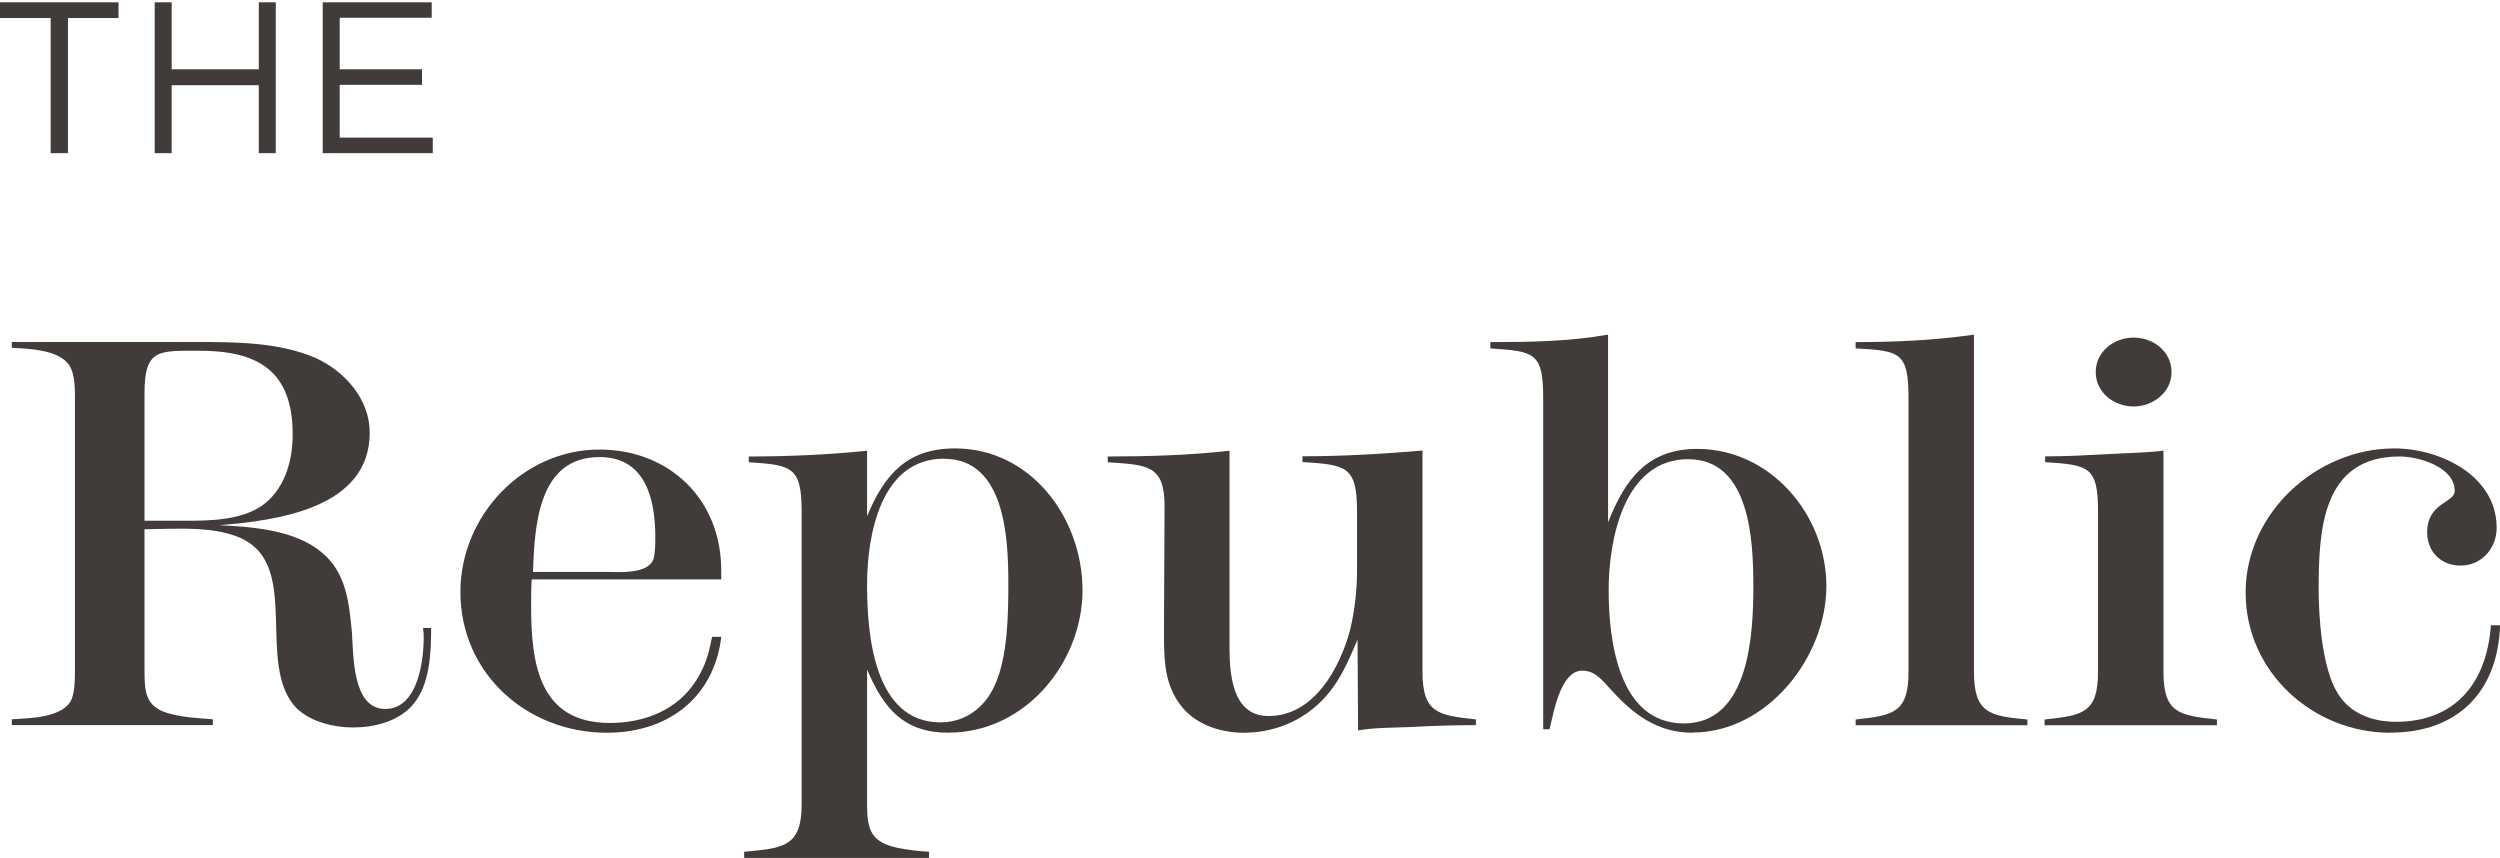 <?xml version="1.0" encoding="UTF-8"?>
<svg id="Layer_1" data-name="Layer 1" xmlns="http://www.w3.org/2000/svg" viewBox="0 0 260.53 89.41">
  <defs>
    <style>
      .cls-1 {
        fill: #413b3a;
      }
    </style>
  </defs>
  <polygon class="cls-1" points="5.28 1.88 0 1.88 0 .24 12.35 .24 12.35 1.88 7.08 1.88 7.08 15.96 5.28 15.96 5.28 1.88"/>
  <polygon class="cls-1" points="16.12 .24 17.89 .24 17.89 7.22 26.97 7.22 26.97 .24 28.74 .24 28.74 15.96 26.97 15.96 26.97 8.88 17.89 8.88 17.89 15.96 16.12 15.96 16.12 .24"/>
  <polygon class="cls-1" points="33.63 .24 44.99 .24 44.99 1.85 35.4 1.85 35.4 7.22 43.98 7.22 43.98 8.84 35.4 8.84 35.4 14.34 45.1 14.34 45.1 15.96 33.63 15.96 33.63 .24"/>
  <path class="cls-1" d="M42.95,73.54c-1.56,1.68-3.95,2.27-6.16,2.27-2.1,0-4.85-.66-6.23-2.4-3.47-4.37,.12-13.23-4.31-16.64-2.81-2.15-7.9-1.62-11.19-1.62v14.54c0,2.51,.06,4.07,2.81,4.73,1.38,.36,2.87,.42,4.31,.54v.6H1.23v-.6c1.8-.12,5.51-.12,6.28-2.21,.3-.9,.3-2.1,.3-3.05v-28.19c0-.96,0-2.09-.36-2.99-.78-2.1-4.37-2.16-6.22-2.28v-.6H20.39c4.07,0,8.68,0,12.51,1.67,3.05,1.38,5.63,4.31,5.63,7.78,0,7.9-9.69,9.16-15.68,9.64,3.47,.18,7.84,.48,10.65,2.81,2.57,2.1,2.87,5.21,3.17,8.32,.18,2.33,0,8.02,3.47,8.02s4.07-5.21,4.01-7.78c0-.24-.06-.42-.06-.66h.84c0,2.57-.12,6.05-1.98,8.08M20.74,36.55c-4.25,0-5.68-.18-5.68,4.43v13.29h4.01c2.81,0,6.41,0,8.68-1.92,2.03-1.74,2.75-4.49,2.75-7.06,0-6.64-3.59-8.74-9.76-8.74"/>
  <path class="cls-1" d="M63.24,76.36c-8.32,0-15.26-6.17-15.26-14.67,0-7.9,6.46-14.84,14.49-14.84,7.3,0,12.69,5.21,12.69,12.57v.96h-19.75c-.06,.96-.06,1.86-.06,2.81,0,5.99,.84,12.15,8.2,12.15,3.59,0,7.06-1.32,9.04-4.49,.96-1.56,1.26-2.69,1.62-4.49h.96c-.78,6.41-5.63,10-11.91,10m-.78-28.73c-6.4,0-6.76,7.12-6.94,11.97h7.54c1.32,0,4.49,.3,5.03-1.38,.18-.66,.18-1.62,.18-2.27,0-3.95-1.02-8.32-5.81-8.32"/>
  <path class="cls-1" d="M98.86,76.36c-4.67,0-6.76-2.51-8.5-6.58v14.07c0,2.63,.42,3.89,3.11,4.49,1.14,.24,2.22,.36,3.35,.42v.66h-19.27v-.66c4.01-.36,5.99-.48,5.99-4.91v-30.47c0-4.73-.96-4.91-5.51-5.21v-.6c4.13,0,8.26-.18,12.33-.6v6.82c1.8-4.31,4.13-7.06,9.16-7.06,7.96,0,13.29,7.3,13.29,14.78s-5.92,14.84-13.95,14.84m-.48-28.55c-6.64,0-8.02,8.02-8.02,13.17s.72,14.31,7.66,14.31c2.58,0,4.61-1.56,5.63-3.83,1.38-2.99,1.43-7.42,1.43-10.65,0-4.61-.3-12.99-6.7-12.99"/>
  <path class="cls-1" d="M147.28,75.76c-1.62,.06-4.19,.06-5.75,.36l-.06-9.46c-1.02,2.4-1.92,4.55-3.77,6.41-2.15,2.15-5.03,3.29-8.08,3.29-2.33,0-4.85-.78-6.4-2.63-1.92-2.33-1.92-5.03-1.92-7.9,0-4.37,.06-8.74,.06-13.11s-1.92-4.25-5.92-4.55v-.6c4.19,0,8.5-.12,12.69-.6v20.47c0,2.87,.3,7.18,4.07,7.18,4.73,0,7.42-4.97,8.5-8.98,.48-2.04,.72-4.13,.72-6.23v-6.05c0-4.79-1.08-4.91-5.69-5.21v-.6c4.19,0,8.32-.24,12.51-.6v23.05c0,4.31,1.62,4.55,5.57,4.97v.6c-2.15,0-4.37,.06-6.52,.18"/>
  <path class="cls-1" d="M176.38,76.36c-3.65,0-6.17-1.91-8.5-4.49-.9-.96-1.62-1.98-2.99-1.98-2.28,0-2.99,4.43-3.41,6.11h-.66V41.52c0-4.79-.9-4.91-5.51-5.21v-.66c4.07,0,8.26-.06,12.27-.78v19.57c1.74-4.43,4.07-7.66,9.28-7.66,7.66,0,13.47,6.88,13.47,14.3s-6.17,15.26-13.95,15.26m-.42-28.49c-6.76,0-8.32,8.44-8.32,13.65s1.02,13.89,7.84,13.89,7.24-9.28,7.24-14.3c0-4.61-.3-13.23-6.76-13.23"/>
  <path class="cls-1" d="M193.38,75.58v-.6c3.95-.42,5.51-.72,5.51-4.97v-28.49c0-4.79-.84-4.97-5.51-5.21v-.66c4.07,0,8.26-.18,12.33-.78v35.14c0,4.31,1.62,4.61,5.57,4.97v.6h-17.9Z"/>
  <path class="cls-1" d="M213.07,75.58v-.6c3.95-.42,5.57-.66,5.57-4.97v-16.64c0-4.73-.9-4.91-5.51-5.21v-.6c2.21,0,4.43-.12,6.64-.24,1.92-.12,3.83-.12,5.69-.36v23.05c0,4.31,1.62,4.55,5.57,4.97v.6h-17.96Zm9.28-33.22c-2.04,0-3.95-1.44-3.95-3.59s1.92-3.59,3.95-3.59,3.95,1.44,3.95,3.59-1.97,3.59-3.95,3.59"/>
  <path class="cls-1" d="M249.1,76.36c-8.08,0-15.08-6.34-15.08-14.61s7.36-15.02,15.5-15.02c4.73,0,10.66,2.81,10.66,8.26,0,2.16-1.56,3.95-3.77,3.95-2.03,0-3.47-1.44-3.47-3.47,0-3.11,2.87-3.05,2.87-4.31,0-2.51-3.77-3.59-5.74-3.59-8.02,0-8.44,7.54-8.44,13.83,0,2.99,.36,8.2,1.97,10.83,1.32,2.16,3.65,2.99,6.1,2.99,6.22,0,9.46-4.13,9.88-10.06h.96c-.24,6.94-4.43,11.19-11.43,11.19"/>
</svg>